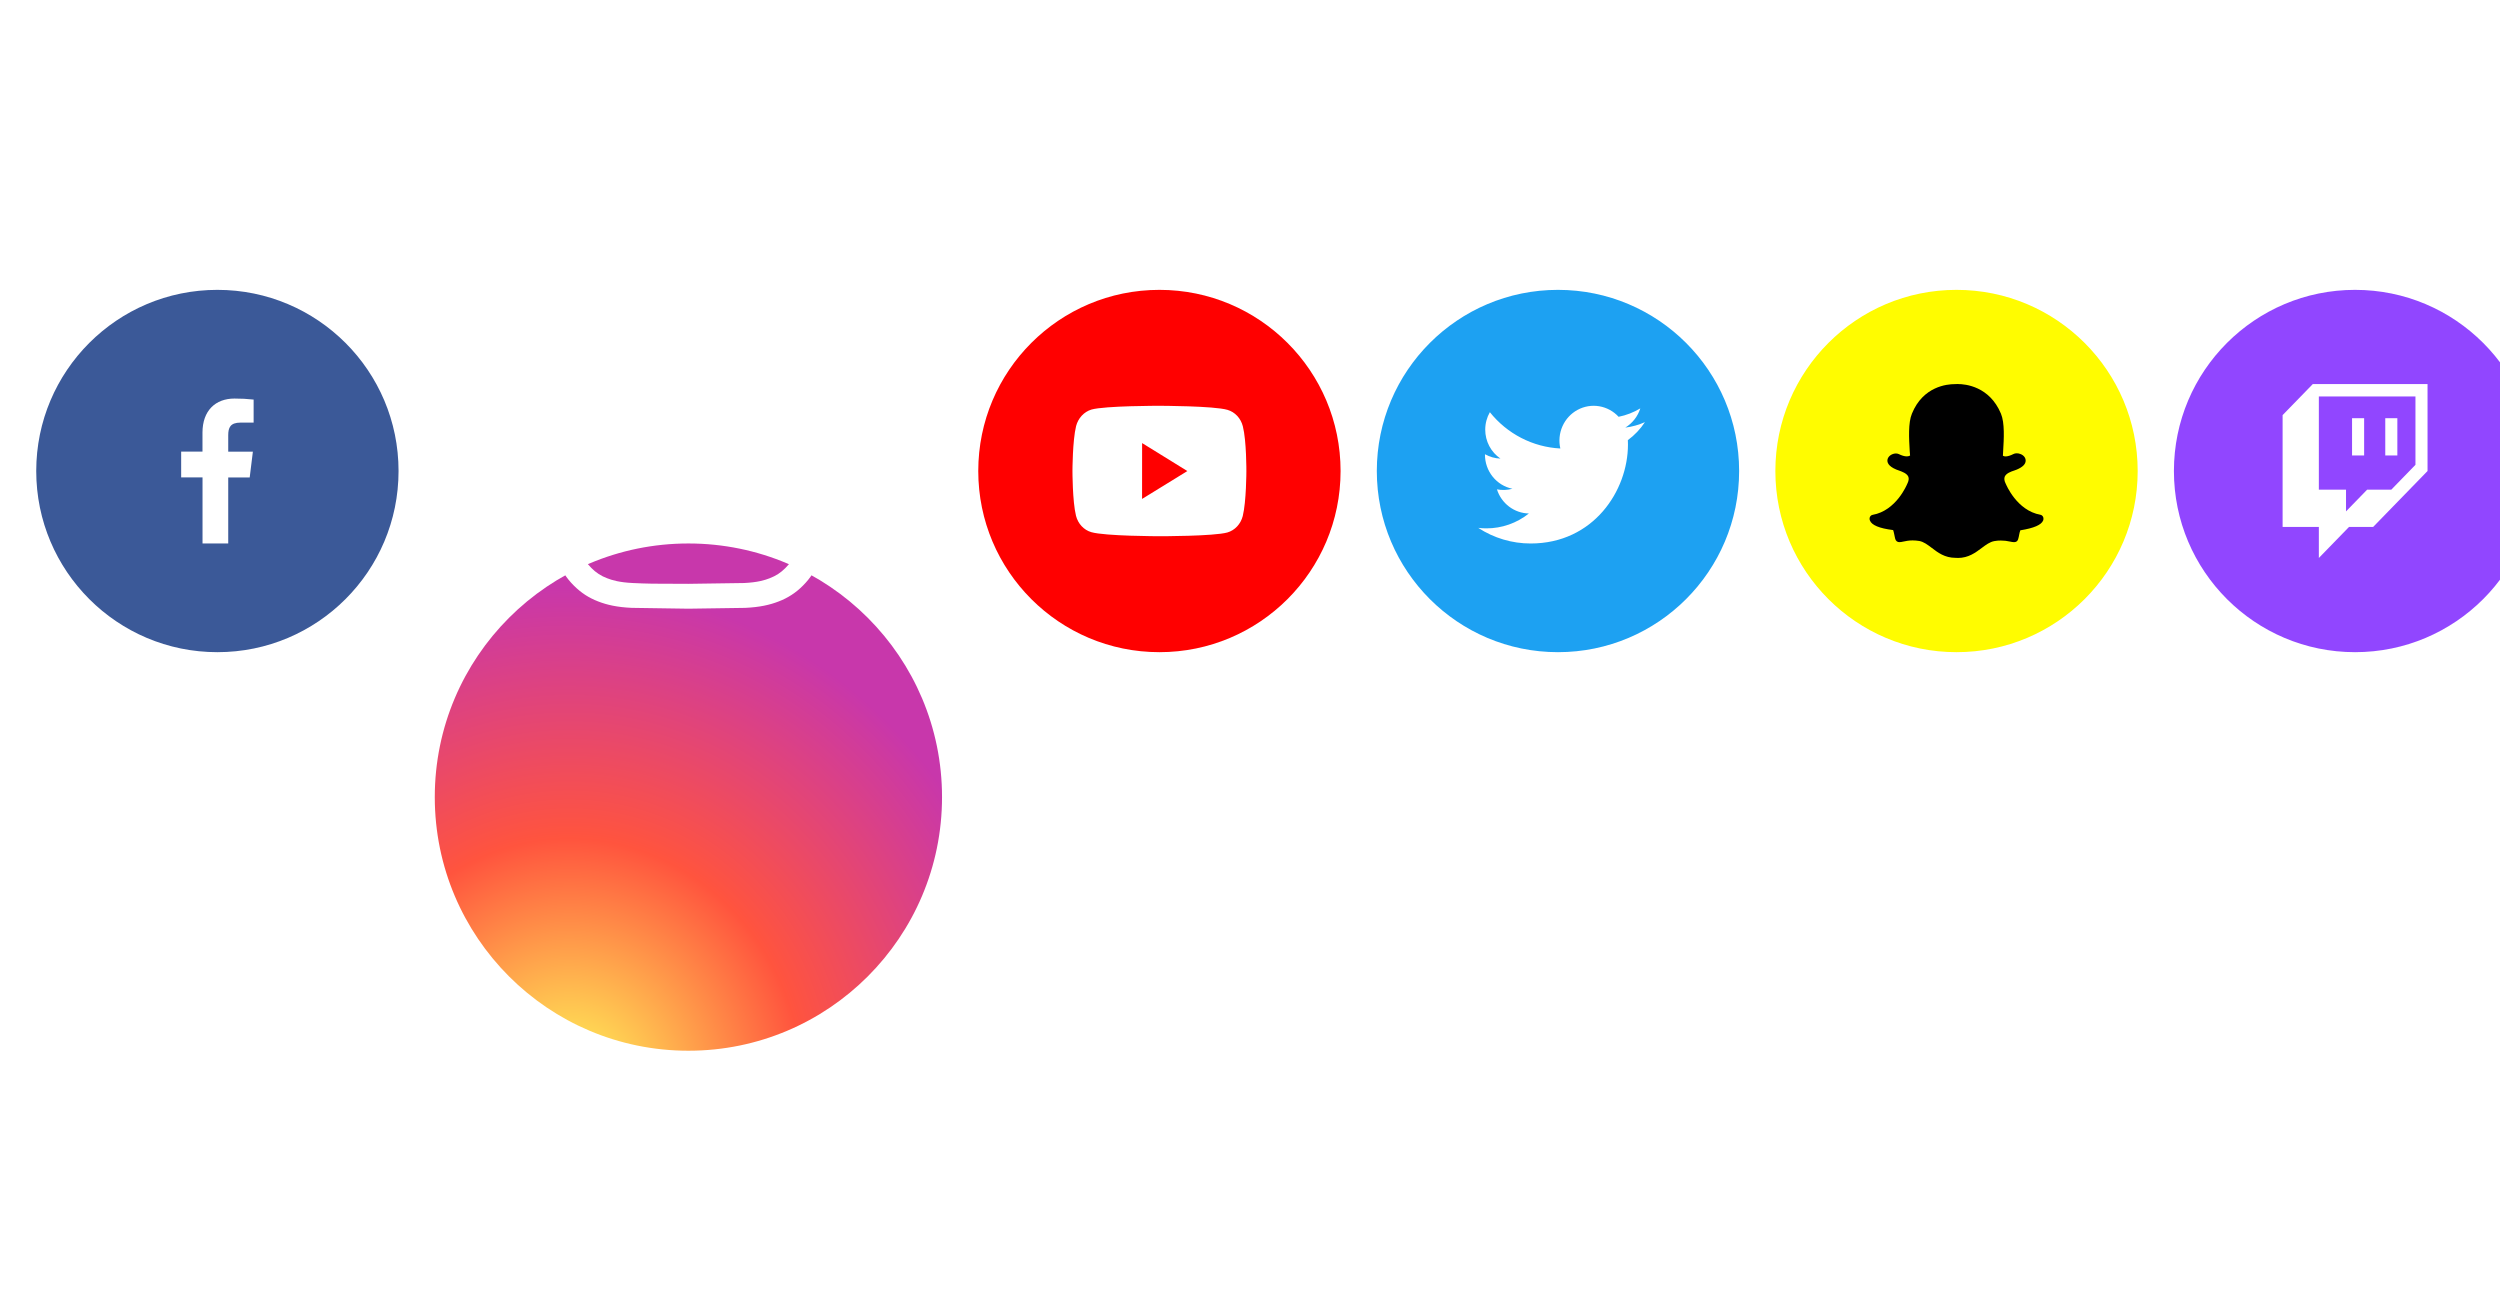 <?xml version="1.0" encoding="UTF-8"?> <svg xmlns="http://www.w3.org/2000/svg" width="345" height="180" fill="none"> <circle cx="30" cy="65" r="25" fill="#3b5998"></circle> <path d="M31.496 75v-9.108h2.962l.44-3.566h-3.402v-2.272c0-1.029.276-1.734 1.7-1.734H35v-3.179c-.878-.098-1.76-.145-2.643-.141-2.618 0-4.415 1.658-4.415 4.702v2.617H25v3.566h2.949V75h3.548z" fill="#fff"></path> <circle cx="215" cy="65" r="25" fill="#1da1f2"></circle> <path d="M227 58.254c-.846.381-1.754.638-2.71.754.986-.599 1.723-1.542 2.075-2.654-.926.559-1.94.952-2.996 1.163-.711-.771-1.652-1.282-2.678-1.454s-2.079.005-2.996.504-1.645 1.291-2.073 2.254-.532 2.042-.294 3.071c-1.876-.096-3.712-.591-5.388-1.454s-3.154-2.075-4.339-3.556c-.405.71-.638 1.534-.638 2.411 0 .789.191 1.567.557 2.263s.896 1.29 1.542 1.728c-.749-.024-1.482-.23-2.137-.6v.062c0 1.107.377 2.18 1.067 3.038s1.65 1.445 2.718 1.665c-.695.191-1.424.219-2.131.082.301.953.888 1.786 1.679 2.383s1.745.928 2.729.946c-1.671 1.333-3.736 2.057-5.861 2.054-.376 0-.752-.022-1.126-.067 2.157 1.409 4.668 2.157 7.232 2.154 8.681 0 13.427-7.306 13.427-13.643 0-.206-.005-.414-.014-.62.923-.678 1.72-1.518 2.353-2.481l.002-.003z" fill="#fff"></path> <circle cx="270" cy="65" r="25" fill="#fffc00"></circle> <path d="M270.203 53c.99 0 4.347.297 5.931 4.092.53 1.277.403 3.447.299 5.19l-.003.063-.03.546c.123.07.262.103.401.096.3-.017.659-.128 1.033-.321.145-.076.304-.115.464-.112.182 0 .36.031.509.096.449.16.734.513.734.897.016.481-.389.899-1.213 1.25l-.343.128c-.452.145-1.141.385-1.335.867-.089.241-.061.561.122.928l.015.017c.06.145 1.528 3.722 4.794 4.3.119.021.228.087.305.188s.118.227.114.357c0 .08-.016.158-.045.241-.24.609-1.272 1.059-3.147 1.359-.058.097-.119.402-.164.611-.027.192-.075.385-.133.591-.076.29-.27.433-.555.433h-.03c-.181-.009-.361-.035-.538-.079-.419-.097-.846-.145-1.274-.144-.298 0-.597.016-.91.08-.601.112-1.124.497-1.724.945-.854.64-1.827 1.379-3.295 1.379-.059 0-.119-.016-.181-.016h-.148c-1.469 0-2.427-.723-3.28-1.379-.598-.45-1.107-.834-1.708-.947-.306-.049-.616-.076-.926-.08-.541 0-.959.096-1.273.16-.211.047-.39.079-.541.079-.131.011-.261-.028-.368-.111s-.184-.202-.216-.338c-.06-.205-.088-.417-.133-.607s-.106-.527-.166-.61c-1.919-.238-2.951-.689-3.19-1.313-.033-.076-.051-.158-.055-.241-.004-.13.036-.257.113-.358s.186-.167.307-.187c3.264-.578 4.732-4.153 4.793-4.304l.016-.031c.18-.369.224-.692.119-.931-.194-.465-.884-.704-1.33-.866-.119-.032-.235-.075-.347-.128-1.107-.466-1.258-.996-1.197-1.363.09-.511.673-.848 1.168-.848.146 0 .27.031.383.08.419.206.79.321 1.105.321.161.006.321-.033.464-.113l-.051-.61c-.1-1.74-.227-3.908.307-5.178 1.537-3.776 4.886-4.067 5.875-4.067l.417-.015h.061z" fill="#000"></path> <circle cx="325" cy="65" r="25" fill="#9146ff"></circle> <path d="M319.167 53L315 57.285v15.429h5.001V77l4.166-4.285h3.331L335 65V53h-15.833zm14.166 11.143l-3.332 3.428h-3.334l-2.917 3v-3h-3.749V54.715h13.332v9.429zm-2.499-6.429h-1.667v5.141h1.667v-5.141zm-4.584 0h-1.667v5.141h1.667v-5.141z" fill="#fff"></path> <circle cx="160" cy="65" r="25" fill="red"></circle> <path d="M171.512 58.83c-.137-.543-.404-1.038-.774-1.436s-.833-.685-1.339-.833c-1.878-.552-9.391-.561-9.391-.561s-7.511-.009-9.39.519c-.506.154-.967.446-1.338.845s-.639.895-.78 1.439c-.495 2.012-.5 6.184-.5 6.184s-.005 4.193.487 6.184c.276 1.101 1.085 1.971 2.114 2.267 1.897.552 9.389.561 9.389.561s7.513.009 9.391-.518c.507-.147.968-.434 1.34-.831s.64-.891.779-1.434c.496-2.01.5-6.181.5-6.181s.024-4.194-.488-6.206zm-13.907 10.023l.006-7.708 6.244 3.86-6.25 3.848z" fill="#fff"></path> <g filter="url(#A)"> <circle cx="95" cy="65" r="35" fill="url(#B)"></circle> </g> <path d="M95 46l-7.83.114c-2.026.095-3.406.413-4.615.883-1.268.477-2.417 1.225-3.365 2.192-.966.949-1.714 2.098-2.192 3.365-.47 1.206-.791 2.589-.883 4.607L76 65.002l.114 7.83c.095 2.023.413 3.403.883 4.612.487 1.249 1.135 2.308 2.192 3.365s2.114 1.708 3.363 2.192c1.211.47 2.589.791 4.612.883L95 84l7.833-.114c2.021-.095 3.406-.413 4.614-.883 1.268-.477 2.415-1.225 3.363-2.192 1.057-1.057 1.706-2.116 2.192-3.365.468-1.209.789-2.589.884-4.612L114 65l-.114-7.835c-.095-2.021-.416-3.403-.884-4.61-.477-1.268-1.225-2.416-2.192-3.365-.948-.967-2.097-1.716-3.365-2.192-1.211-.47-2.594-.791-4.615-.883L94.995 46h.007H95zm-1.703 3.425h1.705l7.676.109c1.853.083 2.86.394 3.53.653.886.344 1.52.758 2.185 1.423s1.076 1.297 1.42 2.185c.261.667.57 1.674.653 3.527l.112 7.674-.112 7.676c-.083 1.853-.394 2.857-.653 3.527-.305.825-.791 1.571-1.423 2.183-.665.665-1.296 1.076-2.185 1.42-.665.261-1.672.57-3.527.655l-7.676.112c-5.073 0-5.676-.021-7.678-.112-1.853-.086-2.857-.394-3.527-.655-.825-.304-1.572-.789-2.185-1.42-.632-.613-1.119-1.359-1.425-2.185-.259-.667-.57-1.674-.653-3.527l-.109-7.678.109-7.674c.086-1.853.394-2.86.655-3.529.344-.886.758-1.52 1.423-2.185s1.297-1.076 2.185-1.42c.67-.261 1.674-.57 3.527-.655l5.973-.107v.005zm11.847 3.154c-.3 0-.596.059-.873.173s-.528.282-.74.494-.379.463-.494.74-.173.573-.173.873.059.596.173.873.283.528.494.74.463.38.74.494.573.174.873.174c.604 0 1.184-.24 1.612-.668s.668-1.008.668-1.612-.241-1.185-.668-1.612-1.008-.668-1.612-.668zm-10.142 2.665c-1.294-.02-2.579.217-3.781.699s-2.295 1.197-3.218 2.105-1.655 1.991-2.155 3.184-.757 2.475-.757 3.77.258 2.576.757 3.77 1.232 2.276 2.155 3.184 2.016 1.624 3.218 2.105 2.487.719 3.781.699c2.562-.04 5.005-1.086 6.802-2.911s2.805-4.285 2.805-6.846-1.007-5.021-2.805-6.846-4.24-2.871-6.802-2.911zm0 3.422c1.68 0 3.291.667 4.479 1.855s1.856 2.799 1.856 4.479-.668 3.291-1.856 4.479-2.799 1.855-4.479 1.855-3.291-.667-4.479-1.855-1.855-2.799-1.855-4.479.667-3.291 1.855-4.479 2.799-1.855 4.479-1.855z" fill="#fff"></path> <defs> <filter id="A" x="0" y="-10" width="190" height="190" filterUnits="userSpaceOnUse" color-interpolation-filters="sRGB"> <feFlood flood-opacity="0" result="A"></feFlood> <feColorMatrix in="SourceAlpha" values="0 0 0 0 0 0 0 0 0 0 0 0 0 0 0 0 0 0 127 0"></feColorMatrix> <feOffset dy="10"></feOffset> <feGaussianBlur stdDeviation="15"></feGaussianBlur> <feColorMatrix values="0 0 0 0 1 0 0 0 0 0.573 0 0 0 0 0.282 0 0 0 0.25 0"></feColorMatrix> <feBlend in2="A" result="B"></feBlend> <feColorMatrix in="SourceAlpha" values="0 0 0 0 0 0 0 0 0 0 0 0 0 0 0 0 0 0 127 0"></feColorMatrix> <feOffset dy="15"></feOffset> <feGaussianBlur stdDeviation="22.5"></feGaussianBlur> <feColorMatrix values="0 0 0 0 0.784 0 0 0 0 0.216 0 0 0 0 0.671 0 0 0 0.25 0"></feColorMatrix> <feBlend in2="B" result="C"></feBlend> <feColorMatrix in="SourceAlpha" values="0 0 0 0 0 0 0 0 0 0 0 0 0 0 0 0 0 0 127 0"></feColorMatrix> <feOffset dy="20"></feOffset> <feGaussianBlur stdDeviation="30"></feGaussianBlur> <feColorMatrix values="0 0 0 0 1 0 0 0 0 0.804 0 0 0 0 0.322 0 0 0 0.25 0"></feColorMatrix> <feBlend in2="C"></feBlend> <feBlend in="SourceGraphic"></feBlend> </filter> <radialGradient id="B" cx="0" cy="0" r="1" gradientUnits="userSpaceOnUse" gradientTransform="translate(78.594 105.391) rotate(-90) scale(69.375 64.524)"> <stop stop-color="#fd5"></stop> <stop offset=".1" stop-color="#fd5"></stop> <stop offset=".5" stop-color="#ff543e"></stop> <stop offset="1" stop-color="#c837ab"></stop> </radialGradient> </defs> </svg> 
